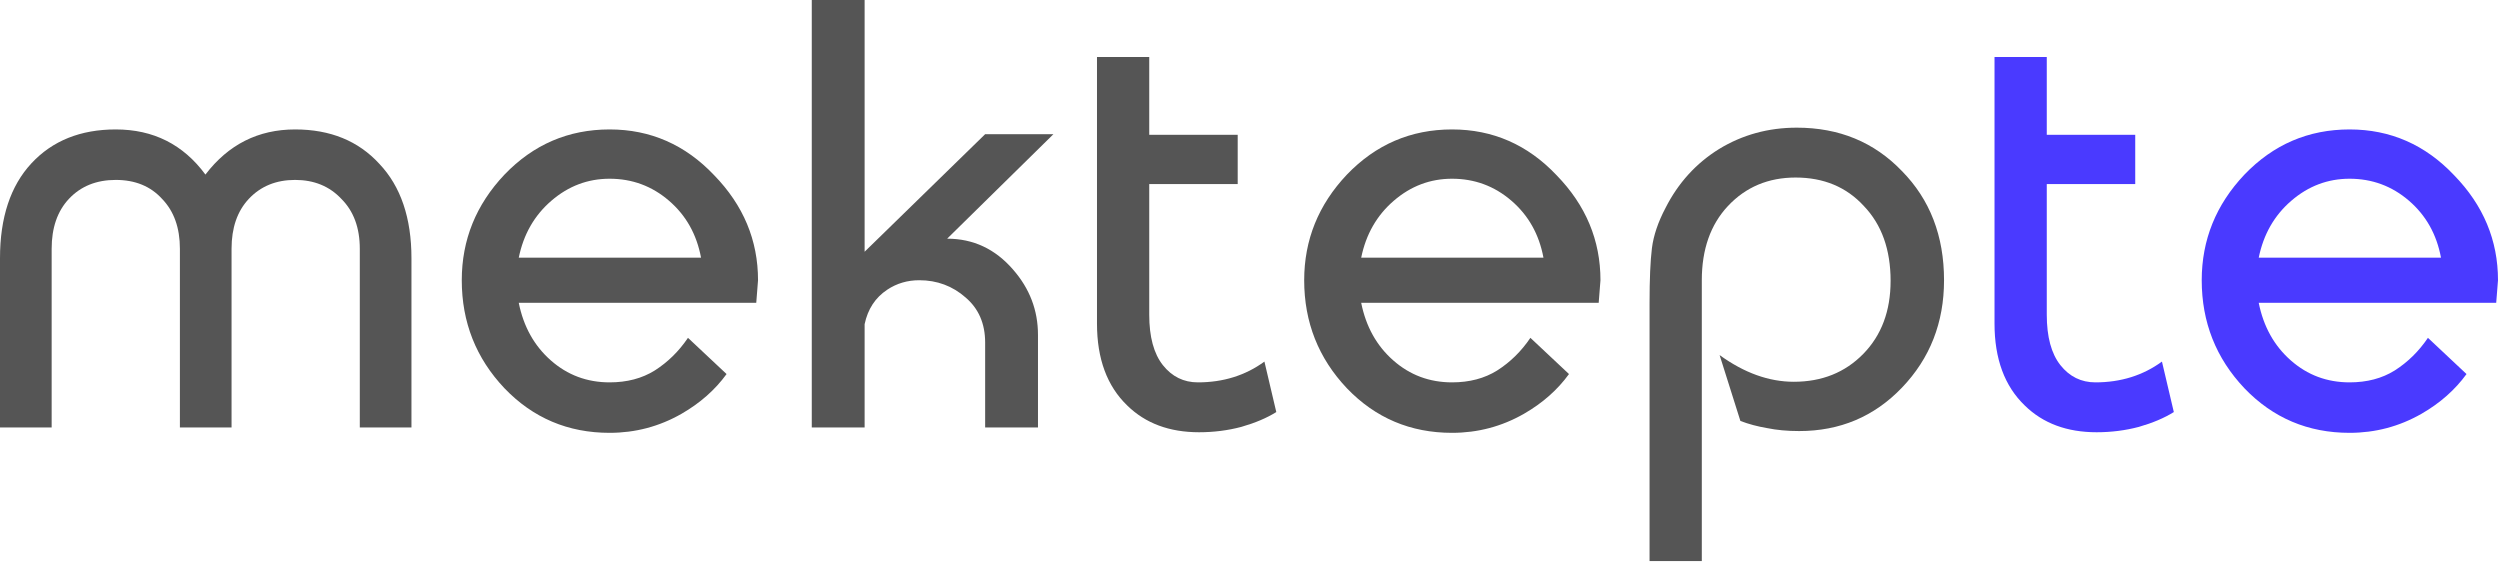 <?xml version="1.0" encoding="UTF-8"?> <svg xmlns="http://www.w3.org/2000/svg" width="151" height="34" viewBox="0 0 151 34" fill="none"><path d="M132.984 16.927C132.984 14.489 133.845 12.361 135.566 10.544C137.312 8.727 139.427 7.818 141.914 7.818C144.376 7.818 146.48 8.739 148.225 10.58C149.994 12.397 150.879 14.512 150.879 16.927L150.771 18.29H136.427C136.714 19.724 137.359 20.884 138.364 21.768C139.368 22.653 140.551 23.095 141.914 23.095C142.966 23.095 143.874 22.856 144.639 22.378C145.428 21.876 146.098 21.218 146.647 20.405L148.978 22.593C148.285 23.549 147.377 24.35 146.253 24.996C144.914 25.761 143.468 26.143 141.914 26.143C139.403 26.143 137.288 25.247 135.566 23.454C133.845 21.637 132.984 19.461 132.984 16.927ZM141.914 10.795C140.599 10.795 139.427 11.237 138.399 12.122C137.371 13.006 136.714 14.154 136.427 15.564H147.436C147.173 14.154 146.528 13.006 145.5 12.122C144.472 11.237 143.276 10.795 141.914 10.795Z" fill="#4A3AFF"></path><path d="M120.469 3.443H123.625V8.141H128.968V11.118H123.625V19.007C123.625 20.346 123.899 21.362 124.449 22.055C124.999 22.748 125.704 23.095 126.565 23.095C128.095 23.095 129.434 22.677 130.582 21.84L131.299 24.888C130.725 25.247 130.02 25.546 129.183 25.785C128.37 26 127.521 26.108 126.637 26.108C124.844 26.108 123.397 25.57 122.298 24.494C121.078 23.322 120.469 21.673 120.469 19.545V3.443Z" fill="#4A3AFF"></path><path d="M99.633 33.889V18.326C99.633 16.867 99.681 15.756 99.776 14.991C99.872 14.226 100.147 13.413 100.601 12.552C101.366 11.046 102.442 9.863 103.829 9.002C105.239 8.141 106.805 7.711 108.526 7.711C111.084 7.711 113.2 8.584 114.874 10.329C116.571 12.05 117.42 14.25 117.42 16.927C117.42 19.485 116.571 21.649 114.874 23.418C113.2 25.163 111.132 26.036 108.67 26.036C107.953 26.036 107.307 25.976 106.733 25.857C106.16 25.761 105.622 25.617 105.12 25.426L103.864 21.446C105.347 22.521 106.841 23.059 108.347 23.059C110.044 23.059 111.443 22.498 112.543 21.374C113.642 20.25 114.192 18.78 114.192 16.963C114.192 15.074 113.654 13.568 112.579 12.445C111.527 11.297 110.152 10.723 108.455 10.723C106.805 10.723 105.442 11.297 104.366 12.445C103.315 13.568 102.789 15.062 102.789 16.927V33.889H99.633Z" fill="#555555"></path><path d="M78.773 16.927C78.773 14.489 79.634 12.361 81.355 10.544C83.101 8.727 85.216 7.818 87.703 7.818C90.165 7.818 92.269 8.739 94.014 10.58C95.784 12.397 96.668 14.512 96.668 16.927L96.561 18.29H82.216C82.503 19.724 83.148 20.884 84.153 21.768C85.157 22.653 86.34 23.095 87.703 23.095C88.755 23.095 89.663 22.856 90.428 22.378C91.217 21.876 91.887 21.218 92.436 20.405L94.767 22.593C94.074 23.549 93.166 24.35 92.042 24.996C90.703 25.761 89.257 26.143 87.703 26.143C85.192 26.143 83.077 25.247 81.355 23.454C79.634 21.637 78.773 19.461 78.773 16.927ZM87.703 10.795C86.388 10.795 85.216 11.237 84.188 12.122C83.16 13.006 82.503 14.154 82.216 15.564H93.225C92.962 14.154 92.317 13.006 91.289 12.122C90.261 11.237 89.066 10.795 87.703 10.795Z" fill="#555555"></path><path d="M66.258 3.443H69.414V8.141H74.757V11.118H69.414V19.007C69.414 20.346 69.689 21.362 70.238 22.055C70.788 22.748 71.493 23.095 72.354 23.095C73.884 23.095 75.223 22.677 76.371 21.84L77.088 24.888C76.514 25.247 75.809 25.546 74.972 25.785C74.159 26 73.311 26.108 72.426 26.108C70.633 26.108 69.186 25.57 68.087 24.494C66.868 23.322 66.258 21.673 66.258 19.545V3.443Z" fill="#555555"></path><path d="M49.031 0H52.223V15.205L59.503 8.105H63.627L57.208 14.416C58.785 14.416 60.112 15.038 61.188 16.281C62.192 17.428 62.694 18.743 62.694 20.226V25.82H59.503V20.692C59.503 19.544 59.108 18.636 58.319 17.966C57.53 17.273 56.598 16.926 55.522 16.926C54.805 16.926 54.159 17.118 53.586 17.5C52.868 17.978 52.414 18.672 52.223 19.58V25.82H49.031V0Z" fill="#555555"></path><path d="M27.891 16.927C27.891 14.489 28.751 12.361 30.473 10.544C32.218 8.727 34.334 7.818 36.82 7.818C39.282 7.818 41.386 8.739 43.132 10.58C44.901 12.397 45.785 14.512 45.785 16.927L45.678 18.29H31.333C31.62 19.724 32.266 20.884 33.27 21.768C34.274 22.653 35.457 23.095 36.82 23.095C37.872 23.095 38.78 22.856 39.545 22.378C40.334 21.876 41.004 21.218 41.554 20.405L43.885 22.593C43.191 23.549 42.283 24.35 41.159 24.996C39.82 25.761 38.374 26.143 36.82 26.143C34.31 26.143 32.194 25.247 30.473 23.454C28.751 21.637 27.891 19.461 27.891 16.927ZM36.82 10.795C35.505 10.795 34.334 11.237 33.306 12.122C32.278 13.006 31.62 14.154 31.333 15.564H42.343C42.08 14.154 41.434 13.006 40.406 12.122C39.378 11.237 38.183 10.795 36.82 10.795Z" fill="#555555"></path><path d="M6.993 7.818C9.264 7.818 11.069 8.727 12.408 10.544C13.794 8.727 15.6 7.818 17.823 7.818C19.951 7.818 21.648 8.512 22.915 9.898C24.206 11.261 24.852 13.162 24.852 15.6V25.82H21.732V15.026C21.732 13.759 21.361 12.755 20.62 12.014C19.903 11.249 18.97 10.867 17.823 10.867C16.675 10.867 15.743 11.249 15.026 12.014C14.332 12.755 13.986 13.759 13.986 15.026V25.82H10.866V15.026C10.866 13.759 10.507 12.755 9.79 12.014C9.097 11.249 8.164 10.867 6.993 10.867C5.821 10.867 4.877 11.249 4.16 12.014C3.467 12.755 3.12 13.759 3.12 15.026V25.82H0V15.6C0 13.138 0.634 11.225 1.901 9.862C3.168 8.5 4.865 7.818 6.993 7.818Z" fill="#555555"></path></svg> 